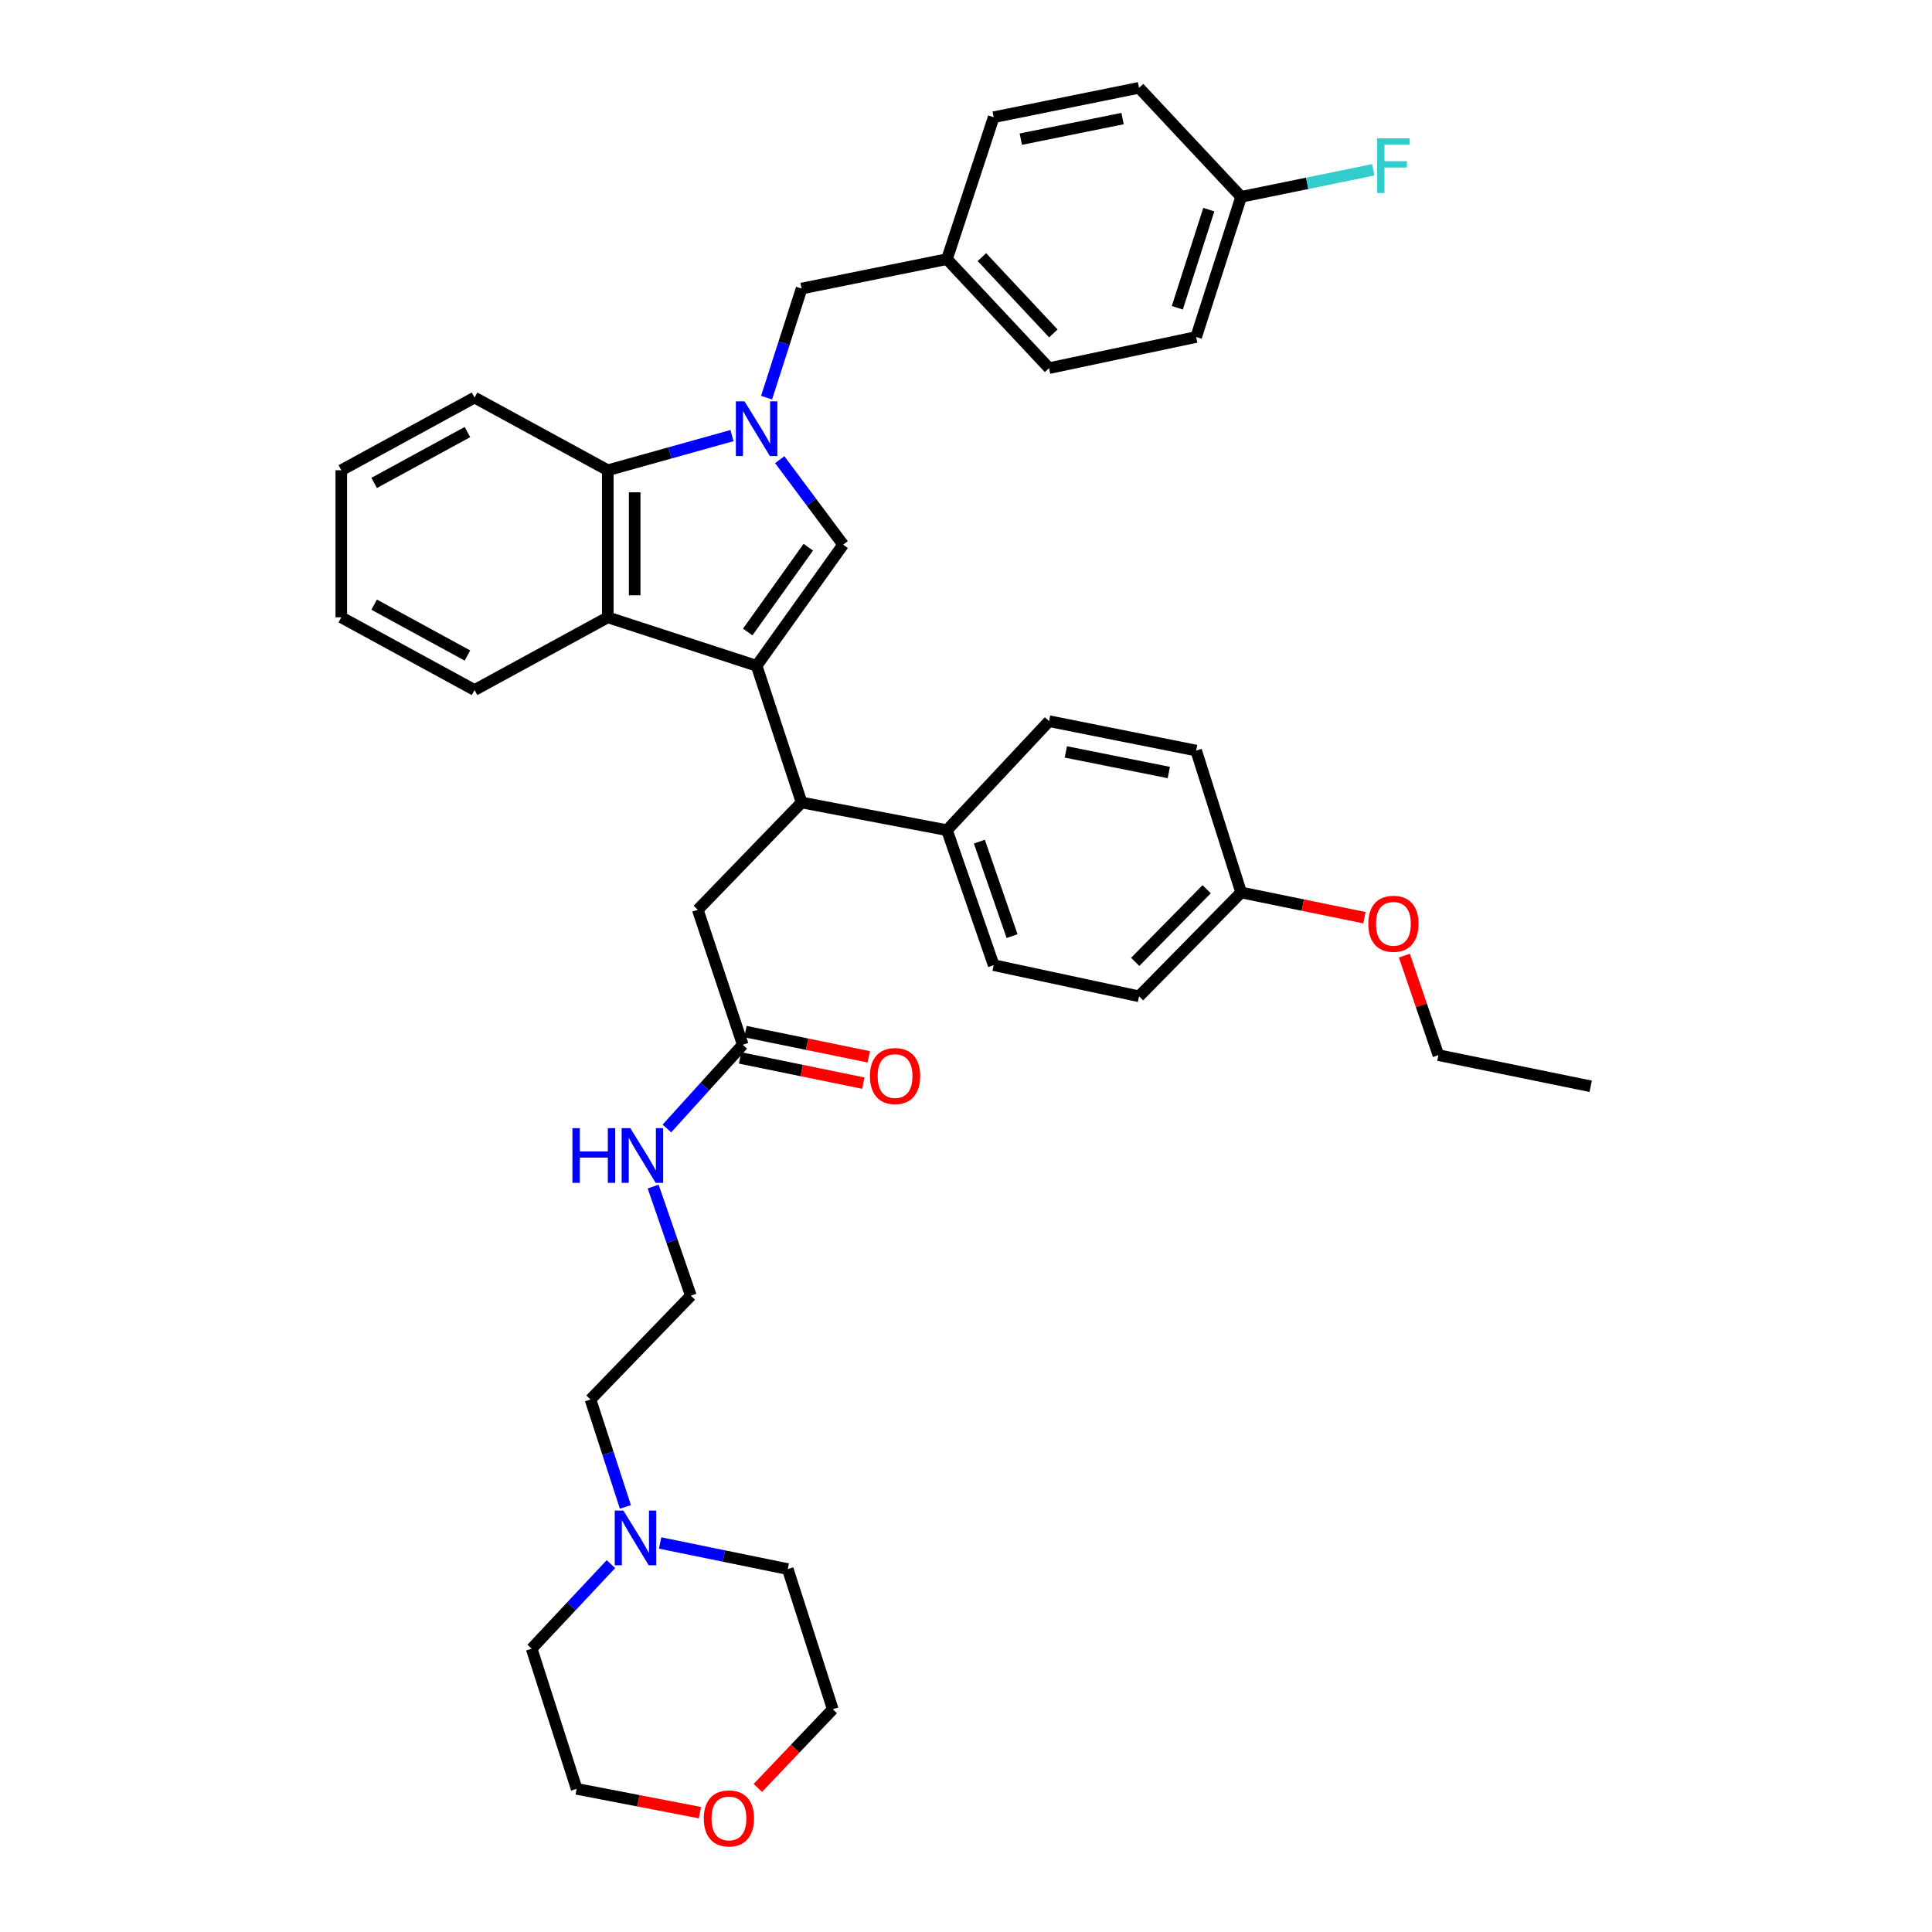 <?xml version='1.0' encoding='iso-8859-1'?>
<svg version='1.1' baseProfile='full'
              xmlns='http://www.w3.org/2000/svg'
                      xmlns:rdkit='http://www.rdkit.org/xml'
                      xmlns:xlink='http://www.w3.org/1999/xlink'
                  xml:space='preserve'
width='1000px' height='1000px' viewBox='0 0 1000 1000'>
<!-- END OF HEADER -->
<rect style='opacity:1.0;fill:#FFFFFF;stroke:none' width='1000' height='1000' x='0' y='0'> </rect>
<path class='bond-0' d='M 391.626,344.611 L 436.408,281.916' style='fill:none;fill-rule:evenodd;stroke:#000000;stroke-width:6px;stroke-linecap:butt;stroke-linejoin:miter;stroke-opacity:1' />
<path class='bond-0' d='M 387.025,327.121 L 418.372,283.235' style='fill:none;fill-rule:evenodd;stroke:#000000;stroke-width:6px;stroke-linecap:butt;stroke-linejoin:miter;stroke-opacity:1' />
<path class='bond-1' d='M 391.626,344.611 L 314.596,319.534' style='fill:none;fill-rule:evenodd;stroke:#000000;stroke-width:6px;stroke-linecap:butt;stroke-linejoin:miter;stroke-opacity:1' />
<path class='bond-2' d='M 391.626,344.611 L 414.91,415.366' style='fill:none;fill-rule:evenodd;stroke:#000000;stroke-width:6px;stroke-linecap:butt;stroke-linejoin:miter;stroke-opacity:1' />
<path class='bond-3' d='M 403.589,237.934 L 419.999,259.925' style='fill:none;fill-rule:evenodd;stroke:#0000FF;stroke-width:6px;stroke-linecap:butt;stroke-linejoin:miter;stroke-opacity:1' />
<path class='bond-3' d='M 419.999,259.925 L 436.408,281.916' style='fill:none;fill-rule:evenodd;stroke:#000000;stroke-width:6px;stroke-linecap:butt;stroke-linejoin:miter;stroke-opacity:1' />
<path class='bond-4' d='M 396.782,205.837 L 405.846,177.596' style='fill:none;fill-rule:evenodd;stroke:#0000FF;stroke-width:6px;stroke-linecap:butt;stroke-linejoin:miter;stroke-opacity:1' />
<path class='bond-4' d='M 405.846,177.596 L 414.91,149.354' style='fill:none;fill-rule:evenodd;stroke:#000000;stroke-width:6px;stroke-linecap:butt;stroke-linejoin:miter;stroke-opacity:1' />
<path class='bond-5' d='M 378.887,225.457 L 346.742,234.429' style='fill:none;fill-rule:evenodd;stroke:#0000FF;stroke-width:6px;stroke-linecap:butt;stroke-linejoin:miter;stroke-opacity:1' />
<path class='bond-5' d='M 346.742,234.429 L 314.596,243.401' style='fill:none;fill-rule:evenodd;stroke:#000000;stroke-width:6px;stroke-linecap:butt;stroke-linejoin:miter;stroke-opacity:1' />
<path class='bond-6' d='M 314.596,319.534 L 314.596,243.401' style='fill:none;fill-rule:evenodd;stroke:#000000;stroke-width:6px;stroke-linecap:butt;stroke-linejoin:miter;stroke-opacity:1' />
<path class='bond-6' d='M 328.506,308.114 L 328.506,254.821' style='fill:none;fill-rule:evenodd;stroke:#000000;stroke-width:6px;stroke-linecap:butt;stroke-linejoin:miter;stroke-opacity:1' />
<path class='bond-7' d='M 314.596,319.534 L 245.626,357.153' style='fill:none;fill-rule:evenodd;stroke:#000000;stroke-width:6px;stroke-linecap:butt;stroke-linejoin:miter;stroke-opacity:1' />
<path class='bond-8' d='M 314.596,243.401 L 245.626,205.782' style='fill:none;fill-rule:evenodd;stroke:#000000;stroke-width:6px;stroke-linecap:butt;stroke-linejoin:miter;stroke-opacity:1' />
<path class='bond-9' d='M 414.91,415.366 L 361.171,470.897' style='fill:none;fill-rule:evenodd;stroke:#000000;stroke-width:6px;stroke-linecap:butt;stroke-linejoin:miter;stroke-opacity:1' />
<path class='bond-10' d='M 414.91,415.366 L 490.147,429.701' style='fill:none;fill-rule:evenodd;stroke:#000000;stroke-width:6px;stroke-linecap:butt;stroke-linejoin:miter;stroke-opacity:1' />
<path class='bond-11' d='M 414.91,149.354 L 490.147,134.123' style='fill:none;fill-rule:evenodd;stroke:#000000;stroke-width:6px;stroke-linecap:butt;stroke-linejoin:miter;stroke-opacity:1' />
<path class='bond-12' d='M 384.455,540.764 L 361.171,470.897' style='fill:none;fill-rule:evenodd;stroke:#000000;stroke-width:6px;stroke-linecap:butt;stroke-linejoin:miter;stroke-opacity:1' />
<path class='bond-13' d='M 383.061,547.578 L 414.967,554.103' style='fill:none;fill-rule:evenodd;stroke:#000000;stroke-width:6px;stroke-linecap:butt;stroke-linejoin:miter;stroke-opacity:1' />
<path class='bond-13' d='M 414.967,554.103 L 446.873,560.628' style='fill:none;fill-rule:evenodd;stroke:#FF0000;stroke-width:6px;stroke-linecap:butt;stroke-linejoin:miter;stroke-opacity:1' />
<path class='bond-13' d='M 385.848,533.95 L 417.754,540.475' style='fill:none;fill-rule:evenodd;stroke:#000000;stroke-width:6px;stroke-linecap:butt;stroke-linejoin:miter;stroke-opacity:1' />
<path class='bond-13' d='M 417.754,540.475 L 449.66,547' style='fill:none;fill-rule:evenodd;stroke:#FF0000;stroke-width:6px;stroke-linecap:butt;stroke-linejoin:miter;stroke-opacity:1' />
<path class='bond-14' d='M 384.455,540.764 L 364.819,562.433' style='fill:none;fill-rule:evenodd;stroke:#000000;stroke-width:6px;stroke-linecap:butt;stroke-linejoin:miter;stroke-opacity:1' />
<path class='bond-14' d='M 364.819,562.433 L 345.183,584.102' style='fill:none;fill-rule:evenodd;stroke:#0000FF;stroke-width:6px;stroke-linecap:butt;stroke-linejoin:miter;stroke-opacity:1' />
<path class='bond-15' d='M 323.71,779.99 L 314.675,752.183' style='fill:none;fill-rule:evenodd;stroke:#0000FF;stroke-width:6px;stroke-linecap:butt;stroke-linejoin:miter;stroke-opacity:1' />
<path class='bond-15' d='M 314.675,752.183 L 305.64,724.375' style='fill:none;fill-rule:evenodd;stroke:#000000;stroke-width:6px;stroke-linecap:butt;stroke-linejoin:miter;stroke-opacity:1' />
<path class='bond-16' d='M 341.675,798.642 L 374.711,805.398' style='fill:none;fill-rule:evenodd;stroke:#0000FF;stroke-width:6px;stroke-linecap:butt;stroke-linejoin:miter;stroke-opacity:1' />
<path class='bond-16' d='M 374.711,805.398 L 407.746,812.154' style='fill:none;fill-rule:evenodd;stroke:#000000;stroke-width:6px;stroke-linecap:butt;stroke-linejoin:miter;stroke-opacity:1' />
<path class='bond-17' d='M 316.219,809.586 L 295.702,831.472' style='fill:none;fill-rule:evenodd;stroke:#0000FF;stroke-width:6px;stroke-linecap:butt;stroke-linejoin:miter;stroke-opacity:1' />
<path class='bond-17' d='M 295.702,831.472 L 275.185,853.359' style='fill:none;fill-rule:evenodd;stroke:#000000;stroke-width:6px;stroke-linecap:butt;stroke-linejoin:miter;stroke-opacity:1' />
<path class='bond-18' d='M 490.147,429.701 L 514.327,499.56' style='fill:none;fill-rule:evenodd;stroke:#000000;stroke-width:6px;stroke-linecap:butt;stroke-linejoin:miter;stroke-opacity:1' />
<path class='bond-18' d='M 506.919,435.63 L 523.845,484.531' style='fill:none;fill-rule:evenodd;stroke:#000000;stroke-width:6px;stroke-linecap:butt;stroke-linejoin:miter;stroke-opacity:1' />
<path class='bond-19' d='M 490.147,429.701 L 542.989,373.273' style='fill:none;fill-rule:evenodd;stroke:#000000;stroke-width:6px;stroke-linecap:butt;stroke-linejoin:miter;stroke-opacity:1' />
<path class='bond-20' d='M 362.284,938.232 L 330.376,932.069' style='fill:none;fill-rule:evenodd;stroke:#FF0000;stroke-width:6px;stroke-linecap:butt;stroke-linejoin:miter;stroke-opacity:1' />
<path class='bond-20' d='M 330.376,932.069 L 298.468,925.907' style='fill:none;fill-rule:evenodd;stroke:#000000;stroke-width:6px;stroke-linecap:butt;stroke-linejoin:miter;stroke-opacity:1' />
<path class='bond-21' d='M 392.239,925.434 L 411.635,905.068' style='fill:none;fill-rule:evenodd;stroke:#FF0000;stroke-width:6px;stroke-linecap:butt;stroke-linejoin:miter;stroke-opacity:1' />
<path class='bond-21' d='M 411.635,905.068 L 431.03,884.702' style='fill:none;fill-rule:evenodd;stroke:#000000;stroke-width:6px;stroke-linecap:butt;stroke-linejoin:miter;stroke-opacity:1' />
<path class='bond-22' d='M 514.327,499.56 L 589.564,515.687' style='fill:none;fill-rule:evenodd;stroke:#000000;stroke-width:6px;stroke-linecap:butt;stroke-linejoin:miter;stroke-opacity:1' />
<path class='bond-23' d='M 542.989,373.273 L 619.123,388.497' style='fill:none;fill-rule:evenodd;stroke:#000000;stroke-width:6px;stroke-linecap:butt;stroke-linejoin:miter;stroke-opacity:1' />
<path class='bond-23' d='M 551.682,389.196 L 604.976,399.853' style='fill:none;fill-rule:evenodd;stroke:#000000;stroke-width:6px;stroke-linecap:butt;stroke-linejoin:miter;stroke-opacity:1' />
<path class='bond-24' d='M 338.067,614.167 L 347.826,642.402' style='fill:none;fill-rule:evenodd;stroke:#0000FF;stroke-width:6px;stroke-linecap:butt;stroke-linejoin:miter;stroke-opacity:1' />
<path class='bond-24' d='M 347.826,642.402 L 357.586,670.636' style='fill:none;fill-rule:evenodd;stroke:#000000;stroke-width:6px;stroke-linecap:butt;stroke-linejoin:miter;stroke-opacity:1' />
<path class='bond-25' d='M 490.147,134.123 L 514.327,60.678' style='fill:none;fill-rule:evenodd;stroke:#000000;stroke-width:6px;stroke-linecap:butt;stroke-linejoin:miter;stroke-opacity:1' />
<path class='bond-26' d='M 490.147,134.123 L 542.989,190.551' style='fill:none;fill-rule:evenodd;stroke:#000000;stroke-width:6px;stroke-linecap:butt;stroke-linejoin:miter;stroke-opacity:1' />
<path class='bond-26' d='M 508.227,133.079 L 545.216,172.578' style='fill:none;fill-rule:evenodd;stroke:#000000;stroke-width:6px;stroke-linecap:butt;stroke-linejoin:miter;stroke-opacity:1' />
<path class='bond-27' d='M 642.414,101.882 L 619.123,174.43' style='fill:none;fill-rule:evenodd;stroke:#000000;stroke-width:6px;stroke-linecap:butt;stroke-linejoin:miter;stroke-opacity:1' />
<path class='bond-27' d='M 625.677,108.513 L 609.373,159.296' style='fill:none;fill-rule:evenodd;stroke:#000000;stroke-width:6px;stroke-linecap:butt;stroke-linejoin:miter;stroke-opacity:1' />
<path class='bond-28' d='M 642.414,101.882 L 676.606,94.886' style='fill:none;fill-rule:evenodd;stroke:#000000;stroke-width:6px;stroke-linecap:butt;stroke-linejoin:miter;stroke-opacity:1' />
<path class='bond-28' d='M 676.606,94.886 L 710.798,87.889' style='fill:none;fill-rule:evenodd;stroke:#33CCCC;stroke-width:6px;stroke-linecap:butt;stroke-linejoin:miter;stroke-opacity:1' />
<path class='bond-29' d='M 642.414,101.882 L 589.564,45.455' style='fill:none;fill-rule:evenodd;stroke:#000000;stroke-width:6px;stroke-linecap:butt;stroke-linejoin:miter;stroke-opacity:1' />
<path class='bond-30' d='M 642.414,461.941 L 619.123,388.497' style='fill:none;fill-rule:evenodd;stroke:#000000;stroke-width:6px;stroke-linecap:butt;stroke-linejoin:miter;stroke-opacity:1' />
<path class='bond-31' d='M 642.414,461.941 L 674.316,468.469' style='fill:none;fill-rule:evenodd;stroke:#000000;stroke-width:6px;stroke-linecap:butt;stroke-linejoin:miter;stroke-opacity:1' />
<path class='bond-31' d='M 674.316,468.469 L 706.218,474.997' style='fill:none;fill-rule:evenodd;stroke:#FF0000;stroke-width:6px;stroke-linecap:butt;stroke-linejoin:miter;stroke-opacity:1' />
<path class='bond-32' d='M 642.414,461.941 L 589.564,515.687' style='fill:none;fill-rule:evenodd;stroke:#000000;stroke-width:6px;stroke-linecap:butt;stroke-linejoin:miter;stroke-opacity:1' />
<path class='bond-32' d='M 624.569,460.25 L 587.574,497.873' style='fill:none;fill-rule:evenodd;stroke:#000000;stroke-width:6px;stroke-linecap:butt;stroke-linejoin:miter;stroke-opacity:1' />
<path class='bond-33' d='M 245.626,357.153 L 176.656,319.534' style='fill:none;fill-rule:evenodd;stroke:#000000;stroke-width:6px;stroke-linecap:butt;stroke-linejoin:miter;stroke-opacity:1' />
<path class='bond-33' d='M 241.941,339.298 L 193.662,312.965' style='fill:none;fill-rule:evenodd;stroke:#000000;stroke-width:6px;stroke-linecap:butt;stroke-linejoin:miter;stroke-opacity:1' />
<path class='bond-34' d='M 514.327,60.678 L 589.564,45.455' style='fill:none;fill-rule:evenodd;stroke:#000000;stroke-width:6px;stroke-linecap:butt;stroke-linejoin:miter;stroke-opacity:1' />
<path class='bond-34' d='M 528.371,72.028 L 581.038,61.372' style='fill:none;fill-rule:evenodd;stroke:#000000;stroke-width:6px;stroke-linecap:butt;stroke-linejoin:miter;stroke-opacity:1' />
<path class='bond-35' d='M 542.989,190.551 L 619.123,174.43' style='fill:none;fill-rule:evenodd;stroke:#000000;stroke-width:6px;stroke-linecap:butt;stroke-linejoin:miter;stroke-opacity:1' />
<path class='bond-36' d='M 357.586,670.636 L 305.64,724.375' style='fill:none;fill-rule:evenodd;stroke:#000000;stroke-width:6px;stroke-linecap:butt;stroke-linejoin:miter;stroke-opacity:1' />
<path class='bond-37' d='M 245.626,205.782 L 176.656,243.401' style='fill:none;fill-rule:evenodd;stroke:#000000;stroke-width:6px;stroke-linecap:butt;stroke-linejoin:miter;stroke-opacity:1' />
<path class='bond-37' d='M 241.941,223.636 L 193.662,249.969' style='fill:none;fill-rule:evenodd;stroke:#000000;stroke-width:6px;stroke-linecap:butt;stroke-linejoin:miter;stroke-opacity:1' />
<path class='bond-38' d='M 726.896,494.627 L 735.708,520.381' style='fill:none;fill-rule:evenodd;stroke:#FF0000;stroke-width:6px;stroke-linecap:butt;stroke-linejoin:miter;stroke-opacity:1' />
<path class='bond-38' d='M 735.708,520.381 L 744.521,546.135' style='fill:none;fill-rule:evenodd;stroke:#000000;stroke-width:6px;stroke-linecap:butt;stroke-linejoin:miter;stroke-opacity:1' />
<path class='bond-39' d='M 407.746,812.154 L 431.03,884.702' style='fill:none;fill-rule:evenodd;stroke:#000000;stroke-width:6px;stroke-linecap:butt;stroke-linejoin:miter;stroke-opacity:1' />
<path class='bond-40' d='M 275.185,853.359 L 298.468,925.907' style='fill:none;fill-rule:evenodd;stroke:#000000;stroke-width:6px;stroke-linecap:butt;stroke-linejoin:miter;stroke-opacity:1' />
<path class='bond-41' d='M 744.521,546.135 L 823.344,562.262' style='fill:none;fill-rule:evenodd;stroke:#000000;stroke-width:6px;stroke-linecap:butt;stroke-linejoin:miter;stroke-opacity:1' />
<path class='bond-42' d='M 176.656,319.534 L 176.656,243.401' style='fill:none;fill-rule:evenodd;stroke:#000000;stroke-width:6px;stroke-linecap:butt;stroke-linejoin:miter;stroke-opacity:1' />
<path  class='atom-1' d='M 385.366 207.742
L 394.646 222.742
Q 395.566 224.222, 397.046 226.902
Q 398.526 229.582, 398.606 229.742
L 398.606 207.742
L 402.366 207.742
L 402.366 236.062
L 398.486 236.062
L 388.526 219.662
Q 387.366 217.742, 386.126 215.542
Q 384.926 213.342, 384.566 212.662
L 384.566 236.062
L 380.886 236.062
L 380.886 207.742
L 385.366 207.742
' fill='#0000FF'/>
<path  class='atom-8' d='M 322.663 781.874
L 331.943 796.874
Q 332.863 798.354, 334.343 801.034
Q 335.823 803.714, 335.903 803.874
L 335.903 781.874
L 339.663 781.874
L 339.663 810.194
L 335.783 810.194
L 325.823 793.794
Q 324.663 791.874, 323.423 789.674
Q 322.223 787.474, 321.863 786.794
L 321.863 810.194
L 318.183 810.194
L 318.183 781.874
L 322.663 781.874
' fill='#0000FF'/>
<path  class='atom-11' d='M 450.278 556.964
Q 450.278 550.164, 453.638 546.364
Q 456.998 542.564, 463.278 542.564
Q 469.558 542.564, 472.918 546.364
Q 476.278 550.164, 476.278 556.964
Q 476.278 563.844, 472.878 567.764
Q 469.478 571.644, 463.278 571.644
Q 457.038 571.644, 453.638 567.764
Q 450.278 563.884, 450.278 556.964
M 463.278 568.444
Q 467.598 568.444, 469.918 565.564
Q 472.278 562.644, 472.278 556.964
Q 472.278 551.404, 469.918 548.604
Q 467.598 545.764, 463.278 545.764
Q 458.958 545.764, 456.598 548.564
Q 454.278 551.364, 454.278 556.964
Q 454.278 562.684, 456.598 565.564
Q 458.958 568.444, 463.278 568.444
' fill='#FF0000'/>
<path  class='atom-12' d='M 364.291 941.21
Q 364.291 934.41, 367.651 930.61
Q 371.011 926.81, 377.291 926.81
Q 383.571 926.81, 386.931 930.61
Q 390.291 934.41, 390.291 941.21
Q 390.291 948.09, 386.891 952.01
Q 383.491 955.89, 377.291 955.89
Q 371.051 955.89, 367.651 952.01
Q 364.291 948.13, 364.291 941.21
M 377.291 952.69
Q 381.611 952.69, 383.931 949.81
Q 386.291 946.89, 386.291 941.21
Q 386.291 935.65, 383.931 932.85
Q 381.611 930.01, 377.291 930.01
Q 372.971 930.01, 370.611 932.81
Q 368.291 935.61, 368.291 941.21
Q 368.291 946.93, 370.611 949.81
Q 372.971 952.69, 377.291 952.69
' fill='#FF0000'/>
<path  class='atom-15' d='M 296.289 583.928
L 300.129 583.928
L 300.129 595.968
L 314.609 595.968
L 314.609 583.928
L 318.449 583.928
L 318.449 612.248
L 314.609 612.248
L 314.609 599.168
L 300.129 599.168
L 300.129 612.248
L 296.289 612.248
L 296.289 583.928
' fill='#0000FF'/>
<path  class='atom-15' d='M 326.249 583.928
L 335.529 598.928
Q 336.449 600.408, 337.929 603.088
Q 339.409 605.768, 339.489 605.928
L 339.489 583.928
L 343.249 583.928
L 343.249 612.248
L 339.369 612.248
L 329.409 595.848
Q 328.249 593.928, 327.009 591.728
Q 325.809 589.528, 325.449 588.848
L 325.449 612.248
L 321.769 612.248
L 321.769 583.928
L 326.249 583.928
' fill='#0000FF'/>
<path  class='atom-21' d='M 712.81 71.595
L 729.65 71.595
L 729.65 74.835
L 716.61 74.835
L 716.61 83.435
L 728.21 83.435
L 728.21 86.715
L 716.61 86.715
L 716.61 99.915
L 712.81 99.915
L 712.81 71.595
' fill='#33CCCC'/>
<path  class='atom-30' d='M 708.23 478.149
Q 708.23 471.349, 711.59 467.549
Q 714.95 463.749, 721.23 463.749
Q 727.51 463.749, 730.87 467.549
Q 734.23 471.349, 734.23 478.149
Q 734.23 485.029, 730.83 488.949
Q 727.43 492.829, 721.23 492.829
Q 714.99 492.829, 711.59 488.949
Q 708.23 485.069, 708.23 478.149
M 721.23 489.629
Q 725.55 489.629, 727.87 486.749
Q 730.23 483.829, 730.23 478.149
Q 730.23 472.589, 727.87 469.789
Q 725.55 466.949, 721.23 466.949
Q 716.91 466.949, 714.55 469.749
Q 712.23 472.549, 712.23 478.149
Q 712.23 483.869, 714.55 486.749
Q 716.91 489.629, 721.23 489.629
' fill='#FF0000'/>
</svg>
